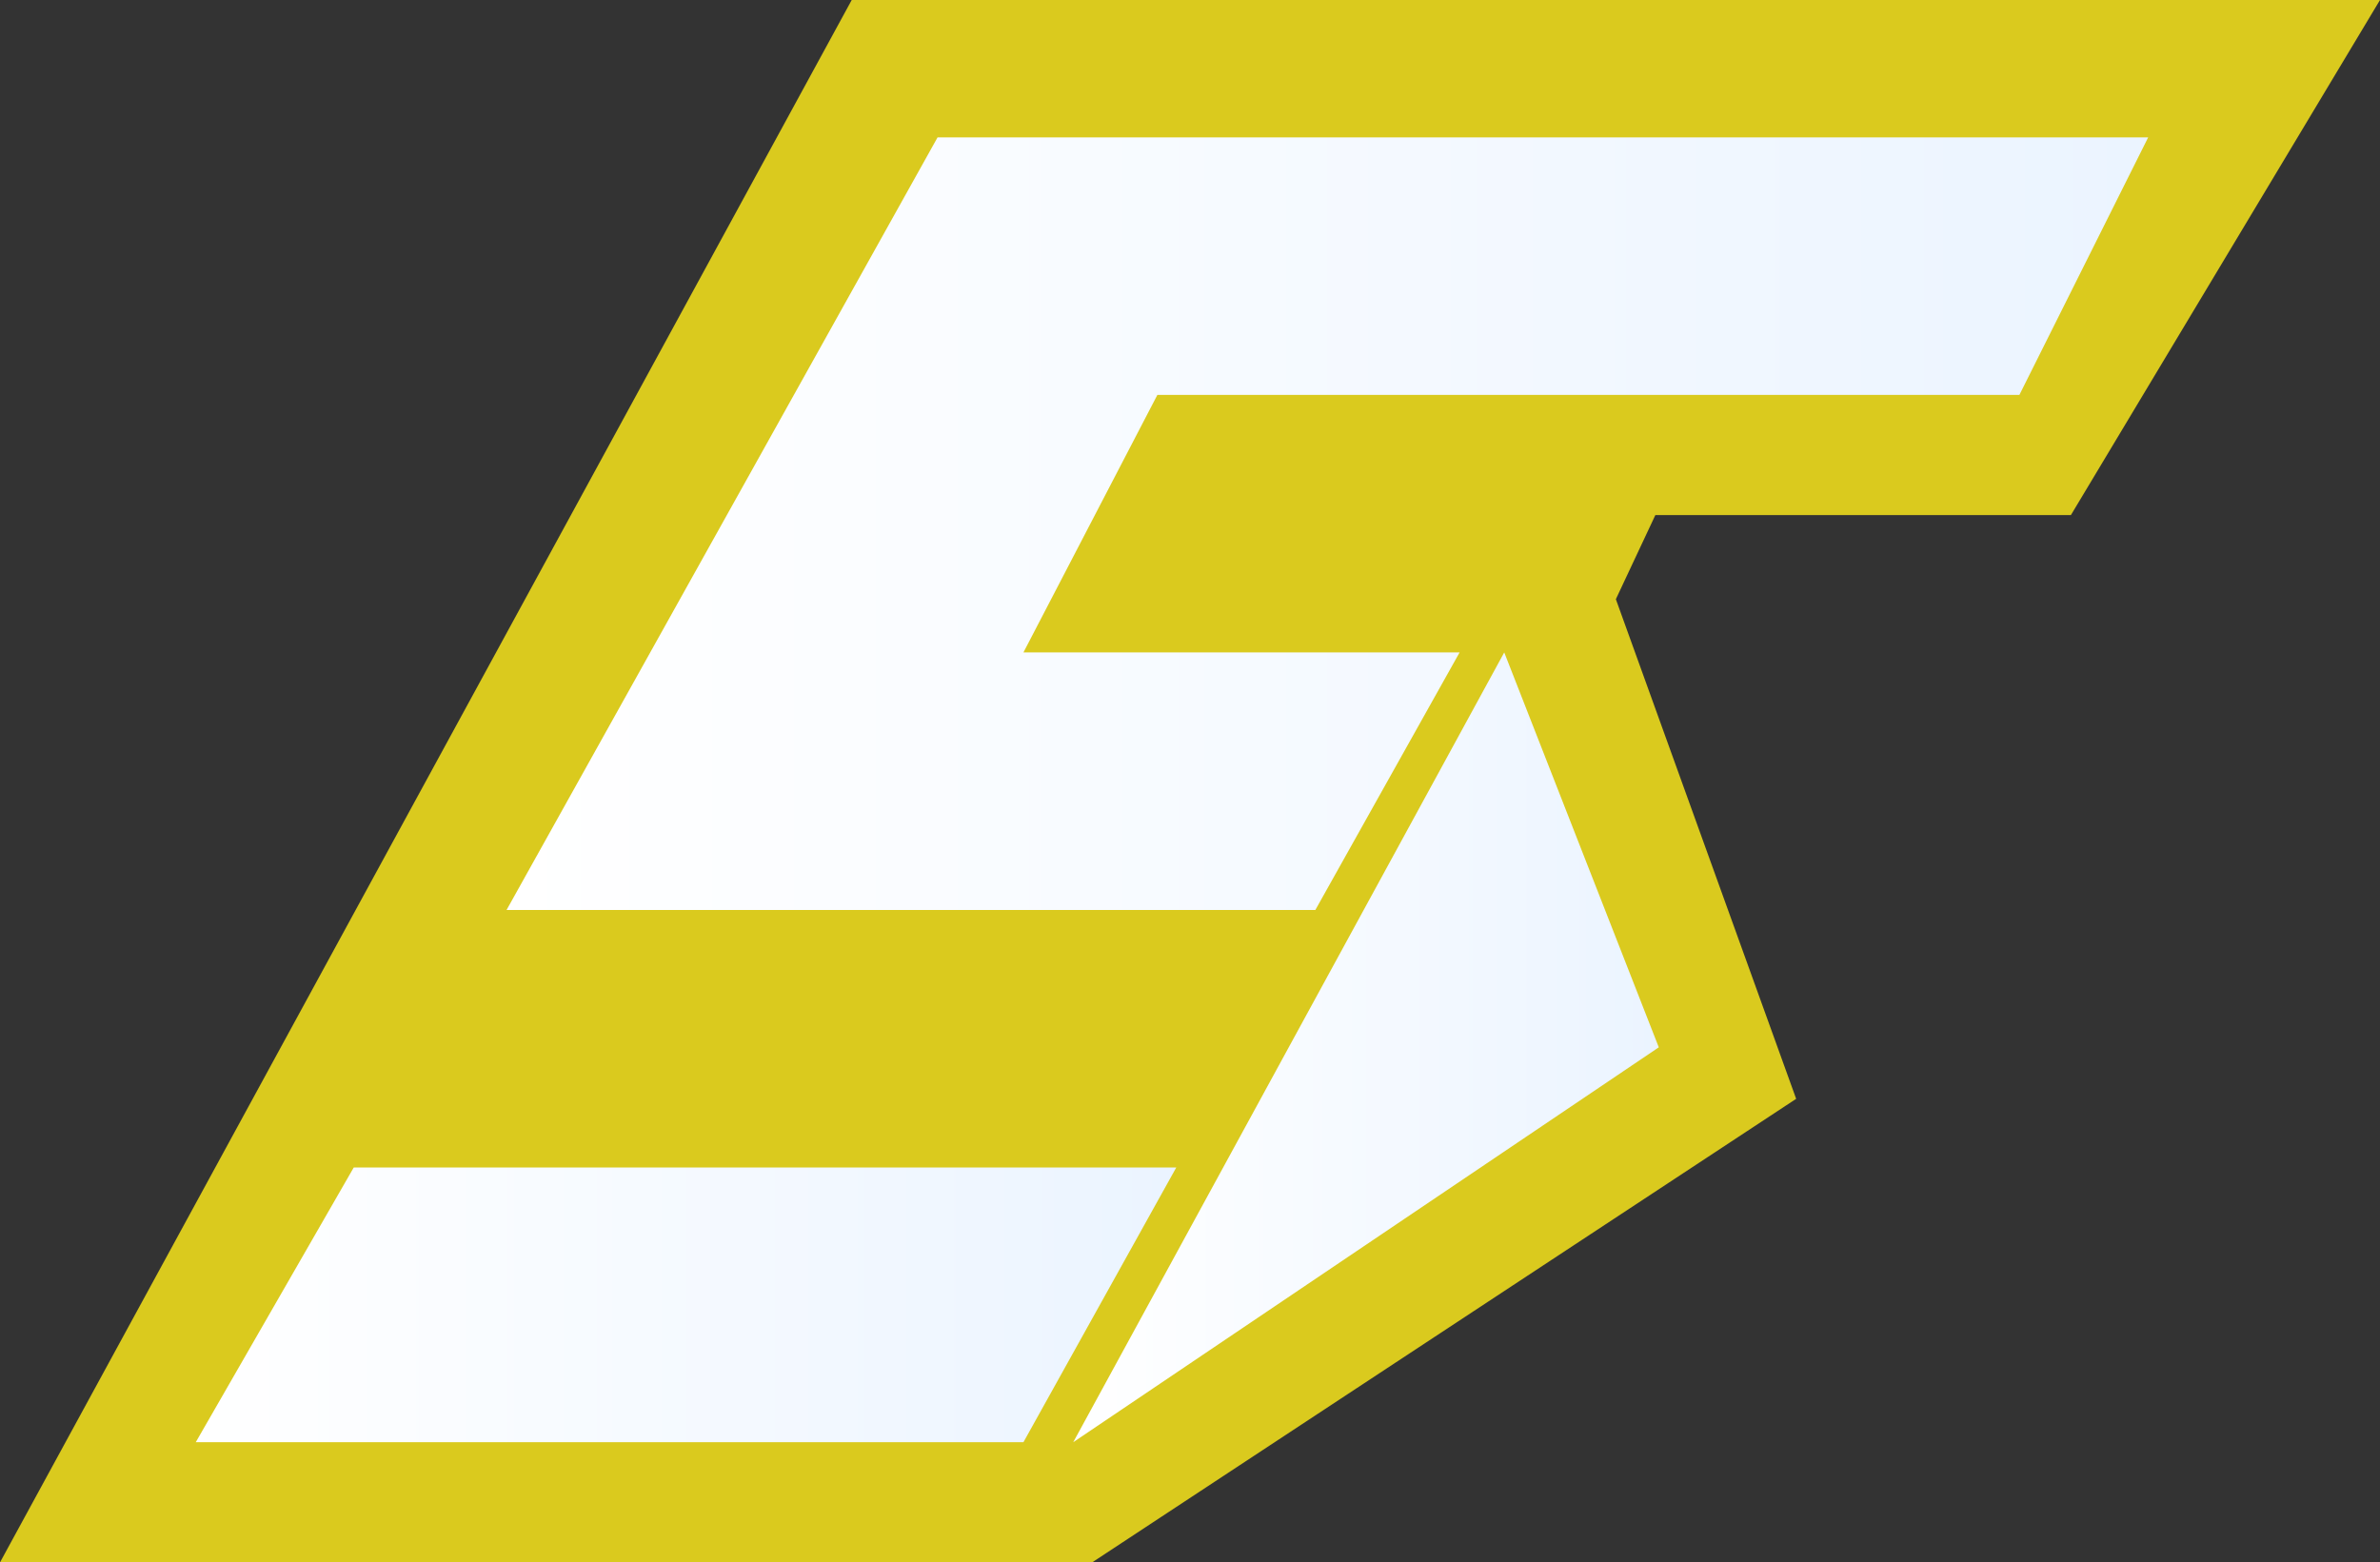 <?xml version="1.0" encoding="utf-8"?>
<!-- Generator: Adobe Illustrator 27.9.1, SVG Export Plug-In . SVG Version: 6.00 Build 0)  -->
<svg version="1.1" id="レイヤー_1" xmlns="http://www.w3.org/2000/svg" xmlns:xlink="http://www.w3.org/1999/xlink" x="0px"
	 y="0px" viewBox="0 0 138.6 91" style="enable-background:new 0 0 138.6 91;" xml:space="preserve">
<rect x="0" y="0" width="138.6" height="91" fill="#333333" stroke="none"/>
<style type="text/css">
	.st0{fill:#DACA1E;}
	.st1{fill:url(#SVGID_1_);}
	.st2{fill:url(#SVGID_00000048480282526169156970000004763670027139433884_);}
	.st3{fill:url(#SVGID_00000003071444897846743230000012938763444274049159_);}
</style>
<polygon class="st0" points="49.6,0 138.6,0 120.6,30 96.4,30 94.1,34.9 104.6,64 63.6,91 0,91 "/>
<linearGradient id="SVGID_1_" gradientUnits="userSpaceOnUse" x1="29.5" y1="30.5" x2="125.1" y2="30.5">
	<stop  offset="0" style="stop-color:#FFFFFF"/>
	<stop  offset="1" style="stop-color:#EBF4FF"/>
</linearGradient>
<polygon class="st1" points="54.6,8 125.1,8 117.6,23 67.4,23 59.6,38 85,38 76.6,53 29.5,53 "/>
<linearGradient id="SVGID_00000182489484254120090020000000011297765903177392_" gradientUnits="userSpaceOnUse" x1="11.4" y1="76" x2="68.5" y2="76">
	<stop  offset="0" style="stop-color:#FFFFFF"/>
	<stop  offset="1" style="stop-color:#EBF4FF"/>
</linearGradient>
<polygon style="fill:url(#SVGID_00000182489484254120090020000000011297765903177392_);" points="20.6,68 68.5,68 59.6,84 11.4,84 
	"/>
<linearGradient id="SVGID_00000093155032567693091250000009623430022071502474_" gradientUnits="userSpaceOnUse" x1="62.5" y1="61" x2="96.6" y2="61">
	<stop  offset="0" style="stop-color:#FFFFFF"/>
	<stop  offset="1" style="stop-color:#EBF4FF"/>
</linearGradient>
<polygon style="fill:url(#SVGID_00000093155032567693091250000009623430022071502474_);" points="87.6,38 96.6,61 62.5,84 "/>
</svg>
